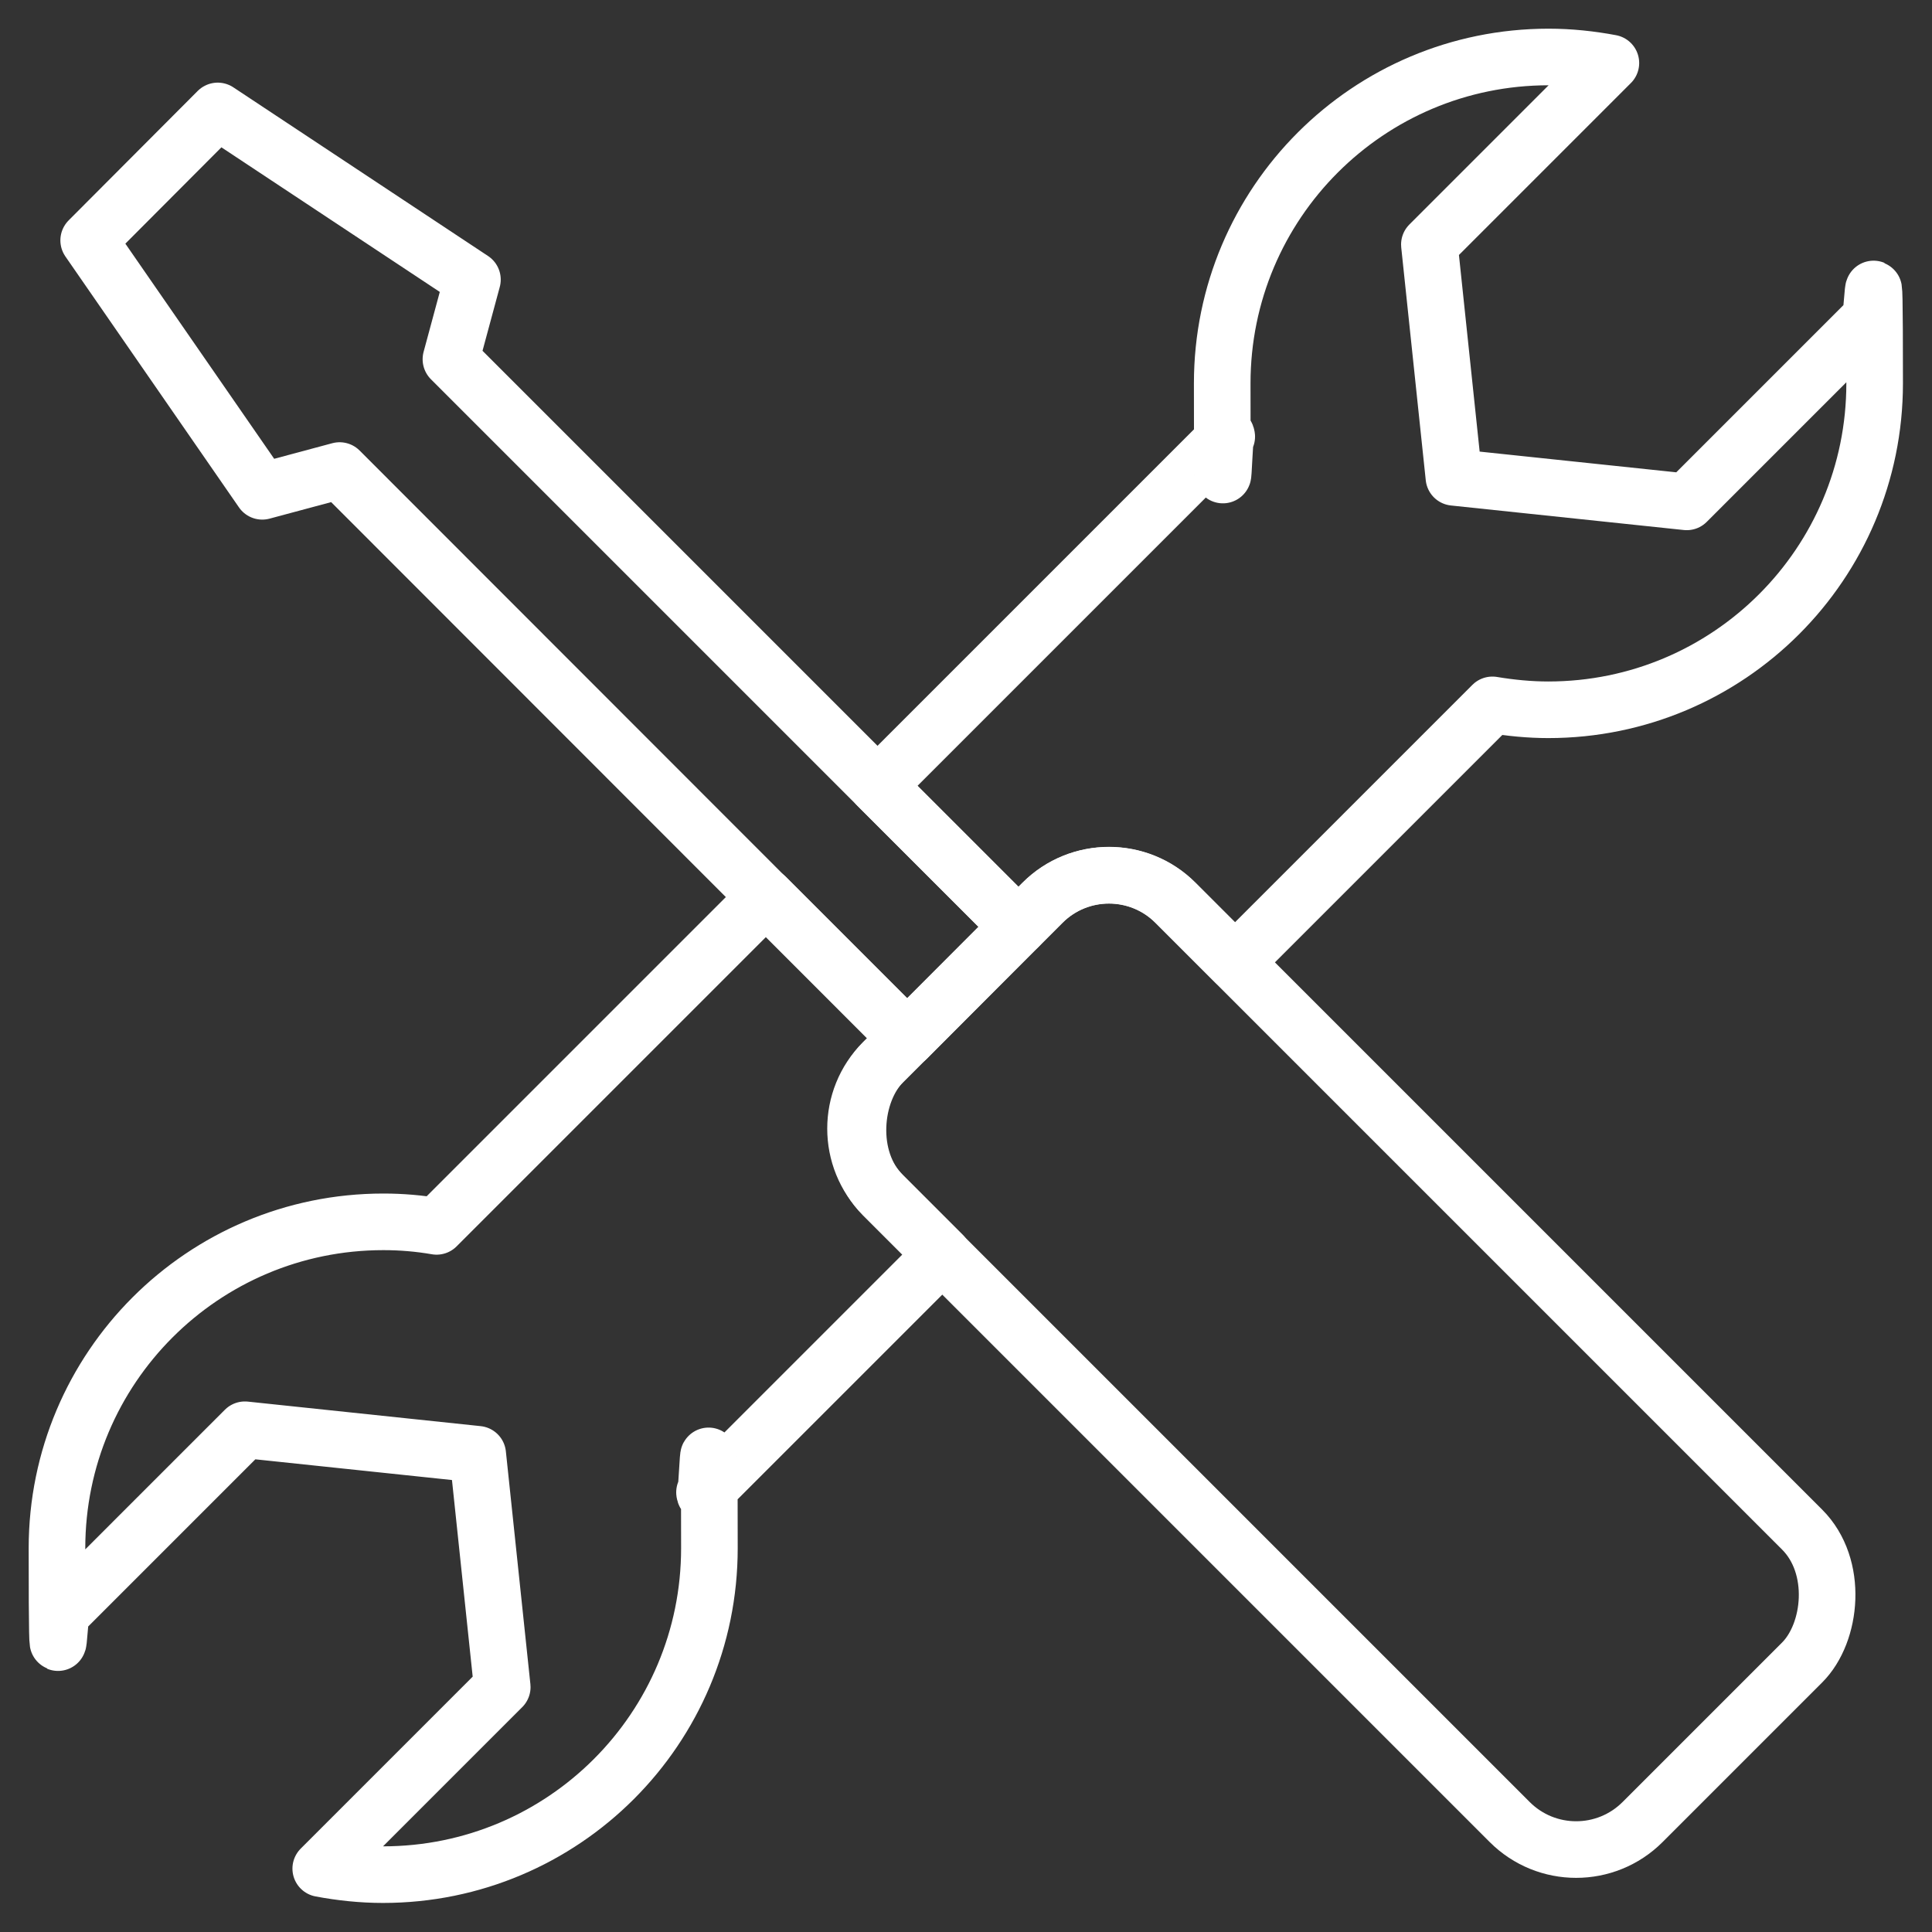 <?xml version="1.0" encoding="UTF-8"?>
<svg id="database" xmlns="http://www.w3.org/2000/svg" version="1.1" viewBox="0 0 512 512">
  <rect x="0" y="0" width="512" height="512" fill="#333333" stroke="none"/>
  <!-- Generator: Adobe Illustrator 29.1.0, SVG Export Plug-In . SVG Version: 2.1.0 Build 142)  -->
  <defs>
    <style>
      .st0 {
        fill: none;
        stroke: #ffffff;
        stroke-linecap: round;
        stroke-linejoin: round;
        stroke-width: 15px;
      }
    </style>
  </defs>
  <g>
    <path class="st0" d="M232.5,208.2l37.4,37.4,6.4-6.4c9.7-9.7,25.5-9.7,35.2,0l15.8,15.8,68.2-68.2c4.8.8,9.8,1.3,14.8,1.3,47.8,0,86.5-38.7,86.5-86.5s-.6-11.4-1.6-16.8l-48.2,48.2-61.7-6.5-6.5-61.7,48.1-48.1c-5.3-1-10.9-1.6-16.5-1.6-47.8,0-86.5,38.7-86.5,86.5s.4,9.5,1.2,14.1l-92.5,92.5Z"/>
    <path class="st0" d="M249.8,332.5l-15.8-15.8c-9.7-9.7-9.7-25.5,0-35.2l6.4-6.4-37.4-37.4-87.3,87.3c-4.6-.8-9.3-1.2-14.1-1.2-47.8,0-86.5,38.7-86.5,86.5s.6,11.4,1.6,16.8l48.2-48.2,61.7,6.5,6.5,61.7-48.1,48.1c5.3,1,10.9,1.6,16.5,1.6,47.8,0,86.5-38.7,86.5-86.5s-.5-10-1.3-14.8l63-63Z"/>
  </g>
  <polygon class="st0" points="269.9 245.6 119.5 95.2 125.2 74.1 57.7 29.4 23.5 63.7 69.5 130.2 90 124.7 240.4 275.2 269.9 245.6"/>
  <rect class="st0" x="213.5" y="306.3" width="284.7" height="109.6" rx="24.9" ry="24.9" transform="translate(359.5 -145.9) rotate(45)"/>
</svg>